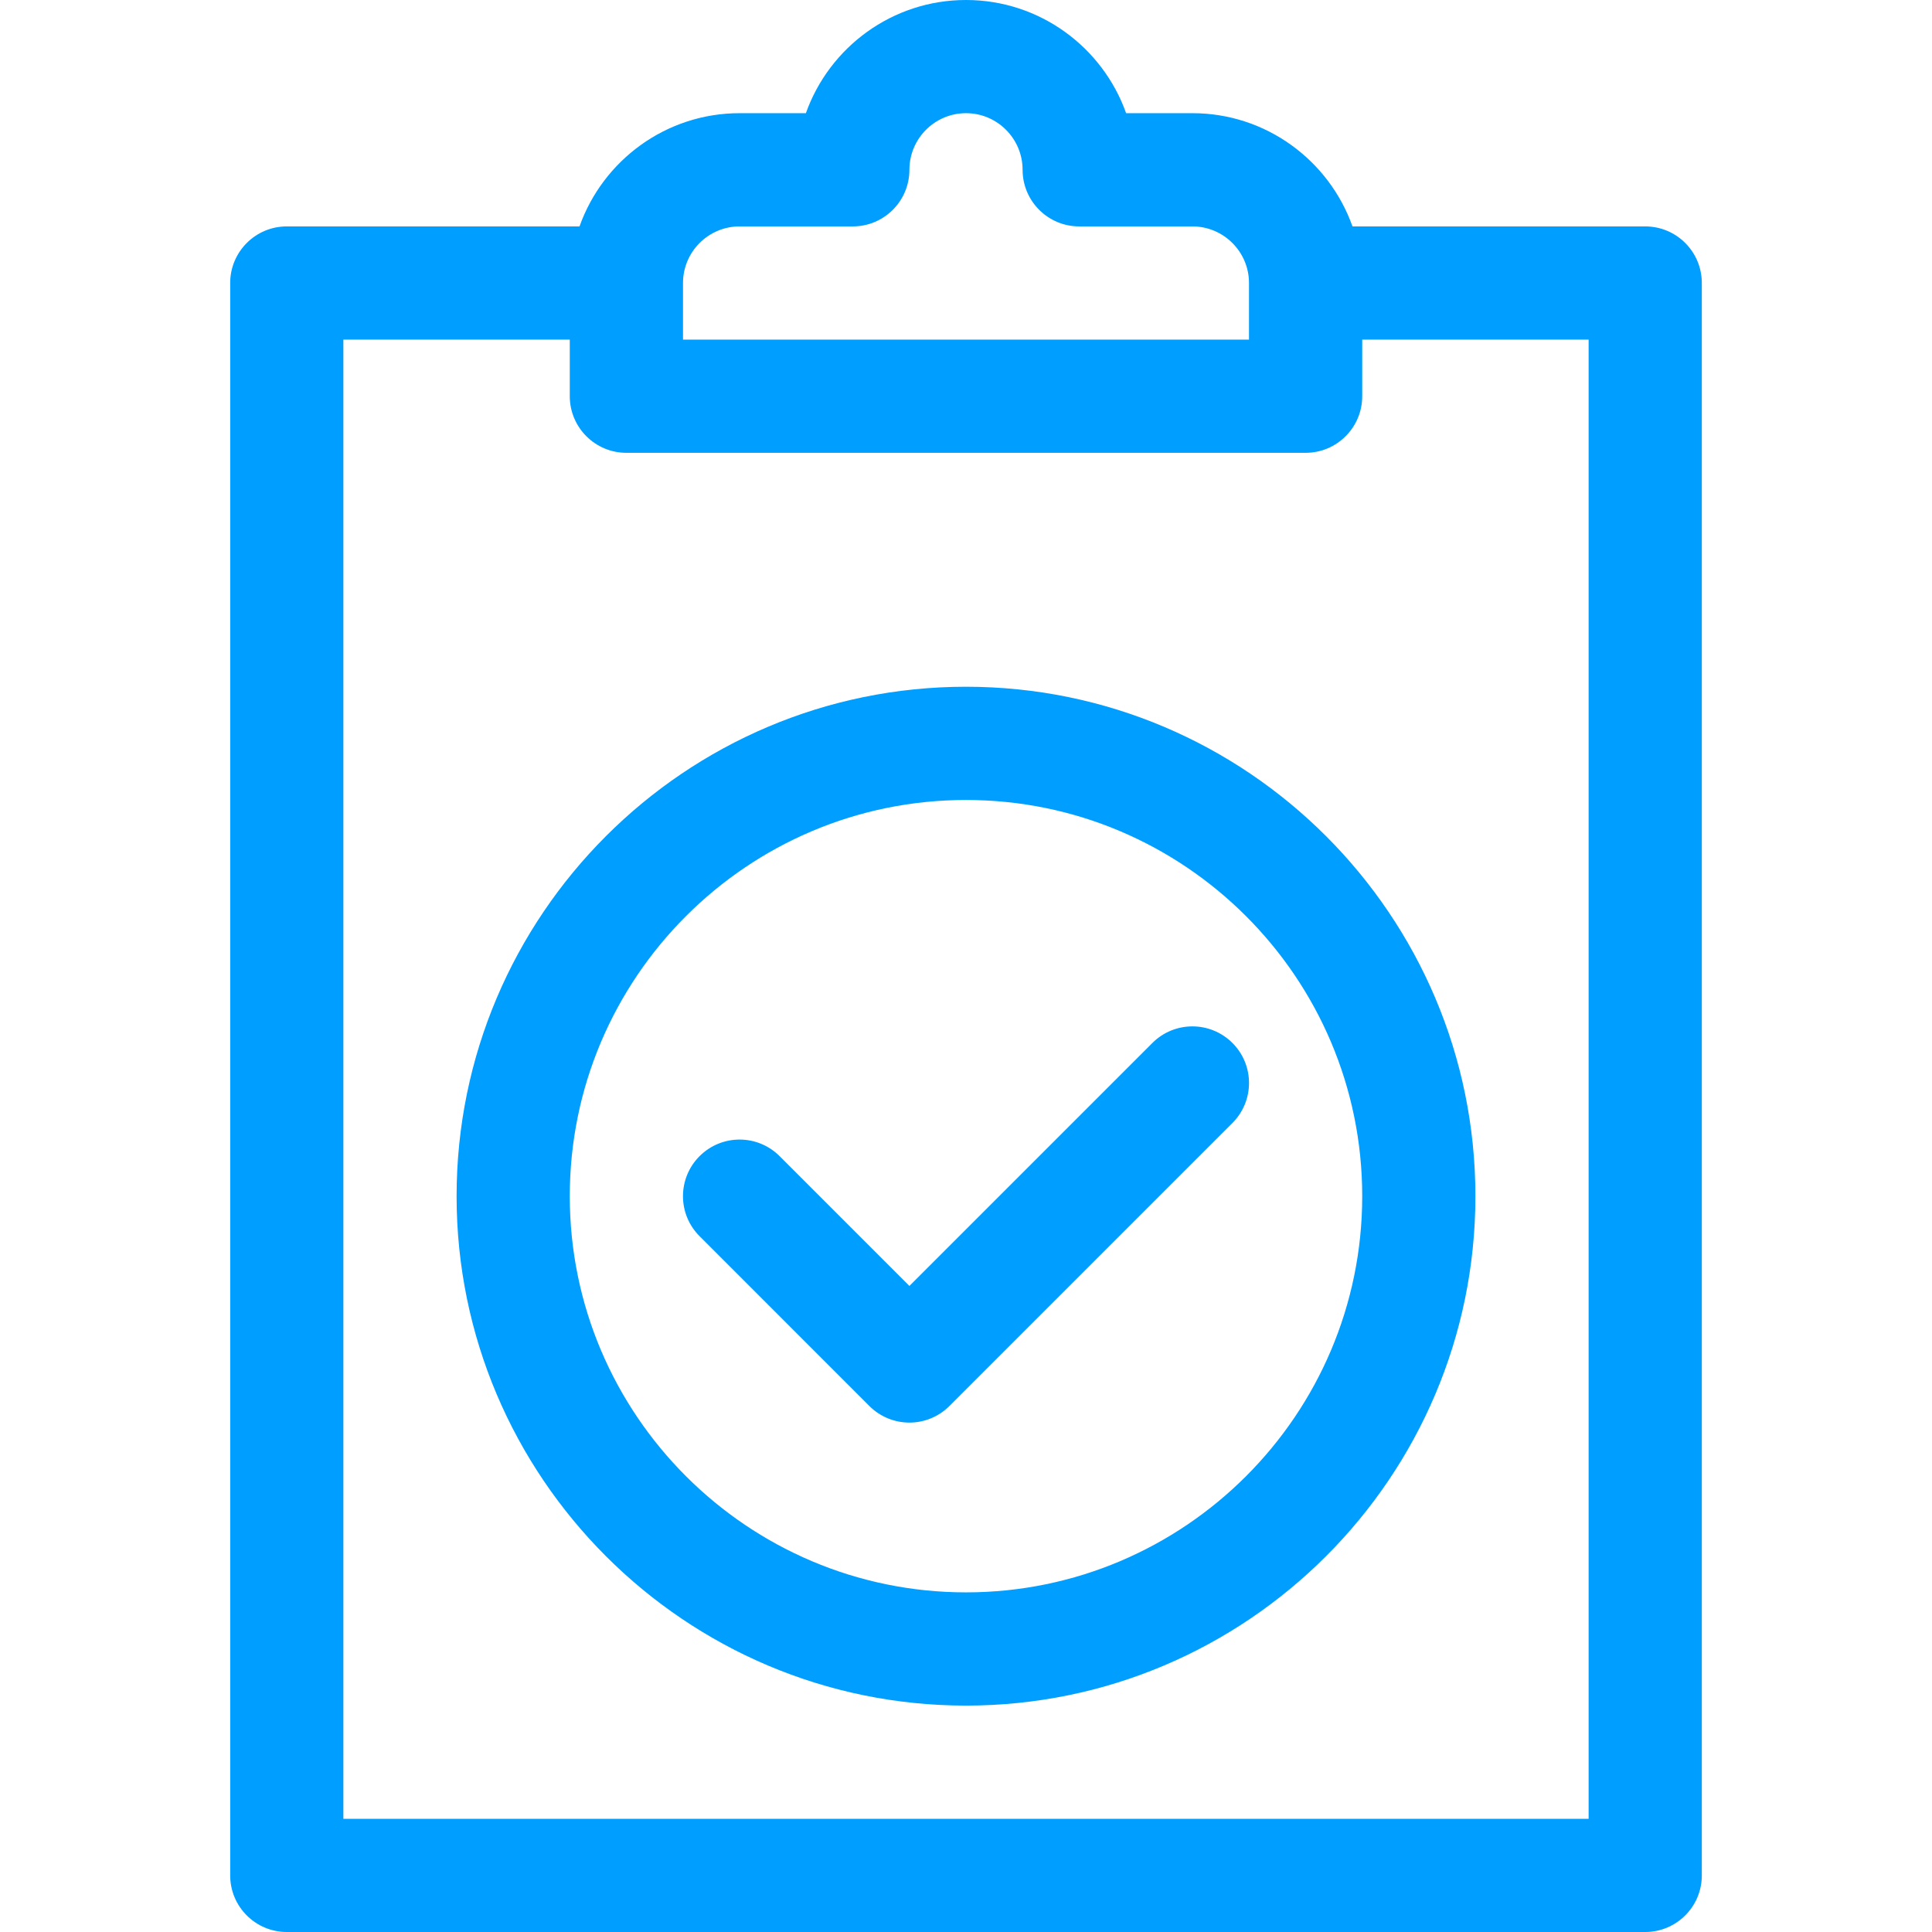 <svg width="48" height="48" viewBox="0 0 48 48" fill="none" xmlns="http://www.w3.org/2000/svg">
<path d="M24 17.062C17.021 17.062 11.344 22.74 11.344 29.719C11.344 36.697 17.021 42.375 24 42.375C30.979 42.375 36.656 36.697 36.656 29.719C36.656 22.74 30.979 17.062 24 17.062ZM24 39.562C18.572 39.562 14.156 35.147 14.156 29.719C14.156 24.291 18.572 19.875 24 19.875C29.428 19.875 33.844 24.291 33.844 29.719C33.844 35.147 29.428 39.562 24 39.562ZM28.631 25.912L22.594 31.949L19.369 28.724C18.82 28.175 17.93 28.175 17.381 28.724C16.831 29.274 16.831 30.164 17.381 30.713L21.599 34.932C21.874 35.206 22.234 35.344 22.594 35.344C22.954 35.344 23.314 35.206 23.588 34.932L30.619 27.901C31.169 27.351 31.169 26.461 30.619 25.912C30.07 25.363 29.18 25.363 28.631 25.912ZM40.875 5.625H33.602C33.021 3.988 31.458 2.812 29.625 2.812H27.978C27.397 1.176 25.834 0 24 0C22.166 0 20.603 1.176 20.022 2.812H18.375C16.542 2.812 14.979 3.988 14.398 5.625H7.125C6.348 5.625 5.719 6.255 5.719 7.031V46.594C5.719 47.37 6.348 48 7.125 48H40.875C41.652 48 42.281 47.37 42.281 46.594V7.031C42.281 6.255 41.652 5.625 40.875 5.625ZM16.969 7.031C16.969 6.256 17.6 5.625 18.375 5.625H21.188C21.964 5.625 22.594 4.995 22.594 4.219C22.594 3.443 23.225 2.812 24 2.812C24.775 2.812 25.406 3.443 25.406 4.219C25.406 4.995 26.036 5.625 26.812 5.625H29.625C30.4 5.625 31.031 6.256 31.031 7.031V8.438H16.969V7.031ZM39.469 45.188H8.531V8.438H14.156V9.844C14.156 10.62 14.786 11.25 15.562 11.25H32.438C33.214 11.25 33.844 10.62 33.844 9.844V8.438H39.469V45.188Z" fill="#009EFF"/>
</svg>
